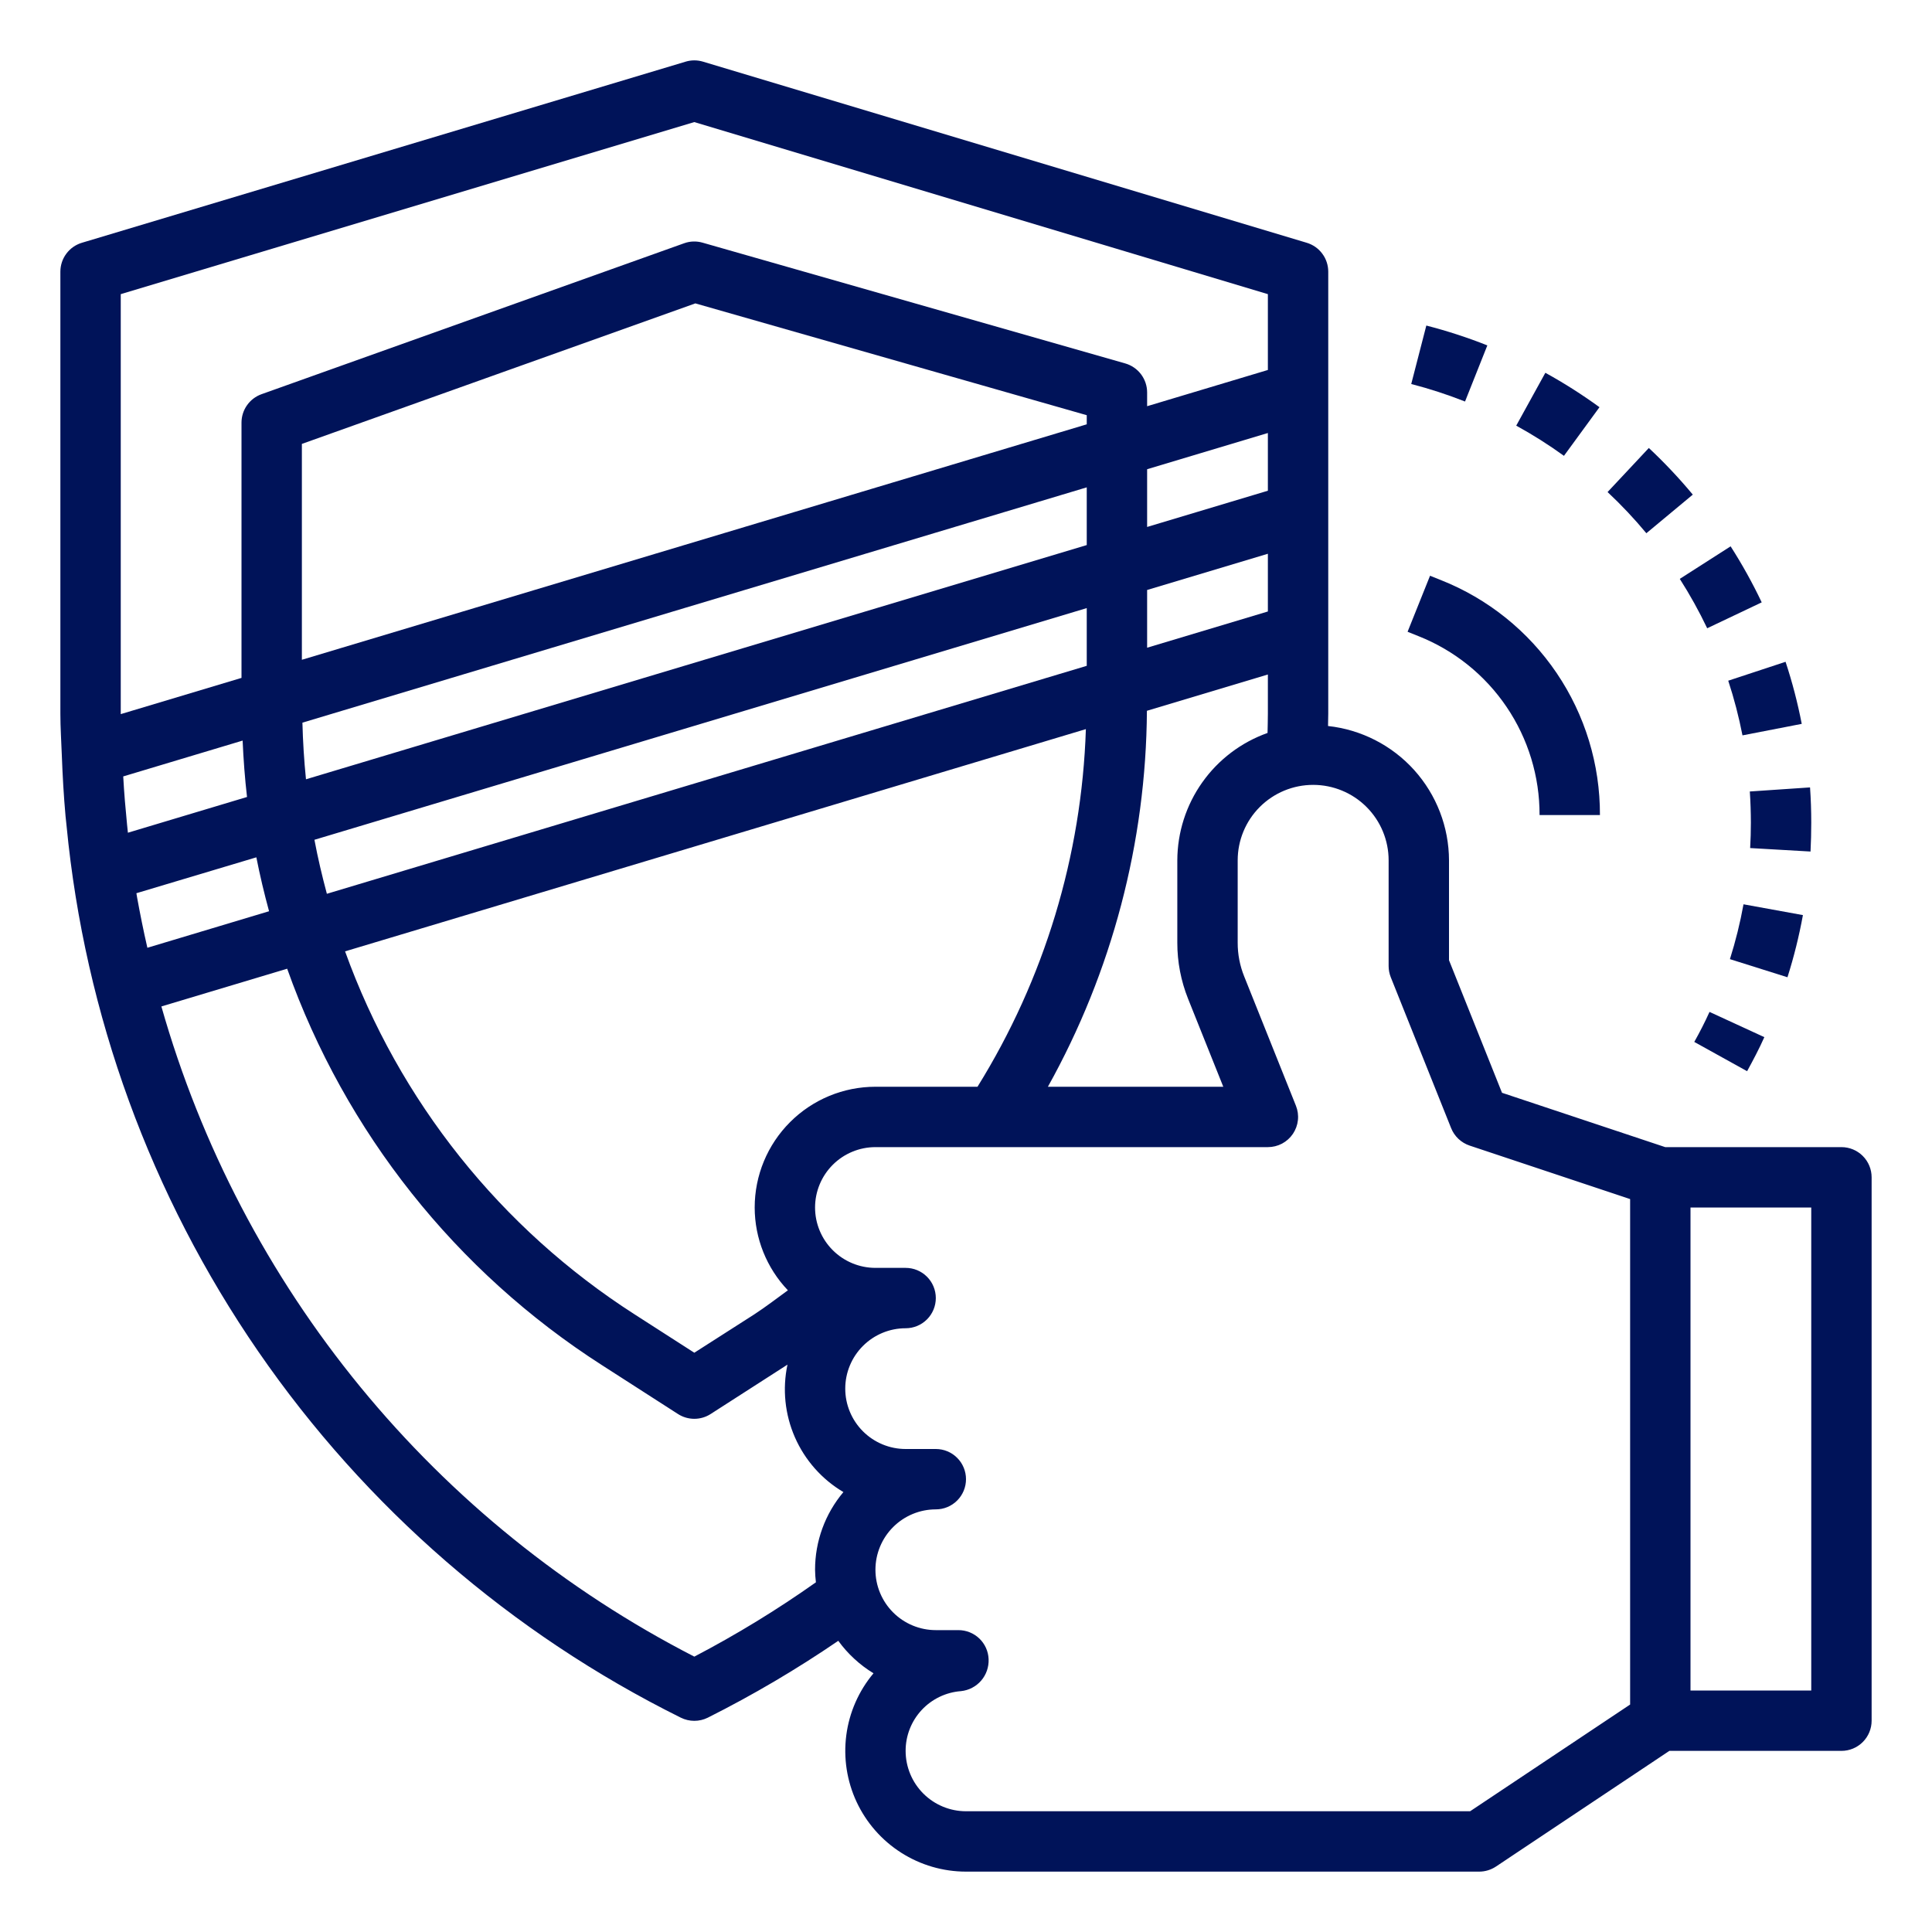 <svg width="64" height="64" viewBox="0 0 64 64" fill="none" xmlns="http://www.w3.org/2000/svg">
<path d="M61 38H55.163L49.756 36.2L48 31.808V28.5C47.997 27.395 47.586 26.331 46.847 25.509C46.107 24.689 45.091 24.169 43.993 24.05C43.993 23.913 44 23.776 44 23.639V9C44 8.785 43.931 8.575 43.802 8.403C43.674 8.23 43.493 8.104 43.287 8.042L23.287 2.042C23.1 1.986 22.9 1.986 22.713 2.042L2.713 8.042C2.507 8.104 2.326 8.23 2.198 8.403C2.069 8.575 2 8.785 2 9V23.639C2 24.103 2.031 24.561 2.048 25.022C2.073 25.697 2.111 26.368 2.171 27.035C2.181 27.149 2.195 27.256 2.206 27.368C2.81 33.614 4.995 39.602 8.555 44.769C12.115 49.936 16.932 54.111 22.553 56.9C22.692 56.969 22.845 57.005 23 57.005C23.155 57.005 23.308 56.969 23.447 56.9C24.943 56.149 26.387 55.298 27.769 54.354C28.083 54.786 28.48 55.152 28.936 55.43C28.447 56.013 28.134 56.724 28.035 57.479C27.936 58.233 28.054 59.001 28.376 59.691C28.698 60.38 29.21 60.964 29.852 61.373C30.494 61.782 31.239 62 32 62H49C49.197 62 49.391 61.941 49.555 61.832L55.3 58H61C61.265 58 61.52 57.895 61.707 57.707C61.895 57.52 62 57.265 62 57V39C62 38.735 61.895 38.48 61.707 38.293C61.52 38.105 61.265 38 61 38ZM39.357 33.087L40.523 36H34.713C36.836 32.191 37.965 27.907 37.993 23.546L42 22.344V23.639C42 23.853 41.993 24.066 41.989 24.28C41.117 24.59 40.361 25.162 39.827 25.917C39.291 26.672 39.003 27.574 39 28.5V31.229C38.999 31.865 39.121 32.496 39.357 33.087ZM25 40C25.001 41.022 25.395 42.004 26.1 42.743C25.729 43.013 25.365 43.293 24.982 43.543L23 44.811L21.022 43.54C16.588 40.697 13.216 36.47 11.431 31.515L35.971 24.153C35.834 28.349 34.596 32.434 32.381 36H29C27.939 36 26.922 36.421 26.172 37.172C25.421 37.922 25 38.939 25 40ZM4.543 29.737C4.535 29.687 4.526 29.637 4.518 29.589L8.492 28.4C8.61 29 8.753 29.6 8.913 30.186L4.882 31.396C4.75 30.822 4.641 30.275 4.543 29.737ZM4.082 25.72L8.037 24.533C8.065 25.16 8.111 25.783 8.183 26.401L4.237 27.585C4.227 27.495 4.219 27.406 4.209 27.316C4.158 26.8 4.112 26.277 4.082 25.72ZM36 14.056L10 21.856V14.705L23.034 10.05L36 13.754V14.056ZM36 16.144V18.056L10.136 25.815C10.073 25.194 10.034 24.568 10.018 23.939L36 16.144ZM42 18.344V20.256L38 21.456V19.544L42 18.344ZM42 16.256L38 17.456V15.544L42 14.344V16.256ZM10.416 27.819L26.688 22.938L36 20.144V22.056L10.828 29.608C10.67 29.018 10.529 28.423 10.416 27.819ZM4 9.744L23 4.044L42 9.744V12.256L38 13.456V13C38 12.783 37.929 12.572 37.798 12.398C37.667 12.225 37.484 12.099 37.275 12.039L23.275 8.039C23.074 7.981 22.86 7.987 22.664 8.058L8.664 13.058C8.47 13.127 8.302 13.255 8.183 13.424C8.064 13.592 8 13.794 8 14V22.456L4 23.656V9.744ZM23 54.878C18.739 52.689 14.973 49.648 11.936 45.943C8.899 42.238 6.656 37.948 5.346 33.34L9.513 32.09C11.436 37.503 15.104 42.123 19.94 45.222L22.459 46.841C22.62 46.945 22.808 47 23 47C23.192 47 23.38 46.945 23.541 46.841L26.06 45.222L26.086 45.205C25.914 46.014 26.001 46.857 26.333 47.614C26.666 48.372 27.227 49.006 27.939 49.427C27.332 50.147 26.999 51.058 27 52C27.002 52.139 27.011 52.278 27.028 52.416C25.742 53.326 24.396 54.148 23 54.878ZM48.7 60H32C31.47 60 30.961 59.789 30.586 59.414C30.211 59.039 30 58.53 30 58C29.999 57.499 30.188 57.017 30.528 56.65C30.868 56.283 31.335 56.058 31.834 56.021C32.093 55.994 32.332 55.87 32.502 55.673C32.672 55.476 32.76 55.221 32.749 54.961C32.739 54.703 32.629 54.458 32.443 54.279C32.256 54.1 32.008 54 31.749 54H31C30.47 54 29.961 53.789 29.586 53.414C29.211 53.039 29 52.53 29 52C29 51.47 29.211 50.961 29.586 50.586C29.961 50.211 30.47 50 31 50C31.265 50 31.52 49.895 31.707 49.707C31.895 49.52 32 49.265 32 49C32 48.735 31.895 48.48 31.707 48.293C31.52 48.105 31.265 48 31 48H30C29.47 48 28.961 47.789 28.586 47.414C28.211 47.039 28 46.53 28 46C28 45.47 28.211 44.961 28.586 44.586C28.961 44.211 29.47 44 30 44C30.265 44 30.52 43.895 30.707 43.707C30.895 43.52 31 43.265 31 43C31 42.735 30.895 42.48 30.707 42.293C30.52 42.105 30.265 42 30 42H29C28.47 42 27.961 41.789 27.586 41.414C27.211 41.039 27 40.53 27 40C27 39.47 27.211 38.961 27.586 38.586C27.961 38.211 28.47 38 29 38H42C42.163 38 42.325 37.96 42.469 37.884C42.614 37.807 42.737 37.696 42.829 37.561C42.92 37.425 42.978 37.269 42.995 37.107C43.013 36.944 42.99 36.78 42.929 36.628L41.215 32.344C41.072 31.99 40.999 31.611 41 31.229V28.5C41 27.837 41.263 27.201 41.732 26.732C42.201 26.263 42.837 26 43.5 26C44.163 26 44.799 26.263 45.268 26.732C45.737 27.201 46 27.837 46 28.5V32C46 32.127 46.024 32.254 46.071 32.372L48.071 37.372C48.125 37.507 48.208 37.628 48.314 37.728C48.42 37.827 48.546 37.903 48.684 37.949L54 39.721V56.465L48.7 60ZM60 56H56V40H60V56ZM54.62 14.84L53.253 16.3C53.709 16.727 54.139 17.183 54.538 17.664L56.076 16.385C55.623 15.84 55.137 15.324 54.62 14.84ZM60 27.249C60 26.857 59.987 26.469 59.96 26.084L57.965 26.219C57.988 26.559 57.999 26.902 58 27.249C58 27.532 57.992 27.814 57.976 28.093L59.976 28.208C59.992 27.89 60 27.57 60 27.249ZM52.985 13.489C52.412 13.072 51.813 12.691 51.192 12.349L50.227 14.1C50.774 14.4 51.302 14.734 51.808 15.1L52.985 13.489Z" fill="#001359"/>
<path d="M59.724 30.314L57.756 29.956C57.645 30.571 57.494 31.177 57.306 31.773L59.212 32.373C59.426 31.698 59.597 31.01 59.724 30.314ZM49.27 11.442C48.611 11.18 47.936 10.961 47.249 10.784L46.749 12.721C47.354 12.877 47.95 13.071 48.531 13.301L49.27 11.442ZM56.125 34.515L57.875 35.485C58.075 35.118 58.275 34.742 58.446 34.357L56.63 33.521C56.477 33.859 56.308 34.19 56.125 34.515ZM55.645 19.176C55.981 19.702 56.284 20.248 56.553 20.812L58.359 19.954C58.055 19.314 57.711 18.695 57.329 18.098L55.645 19.176ZM57.25 22.549C57.445 23.142 57.602 23.747 57.722 24.36L59.685 23.979C59.55 23.283 59.371 22.596 59.149 21.923L57.25 22.549ZM46.986 21.072C48.173 21.542 49.191 22.359 49.907 23.417C50.623 24.474 51.004 25.723 51 27H53C53.006 25.323 52.506 23.683 51.565 22.294C50.625 20.906 49.288 19.832 47.729 19.215L47.372 19.072L46.628 20.928L46.986 21.072Z" fill="#001359"/>
</svg>
